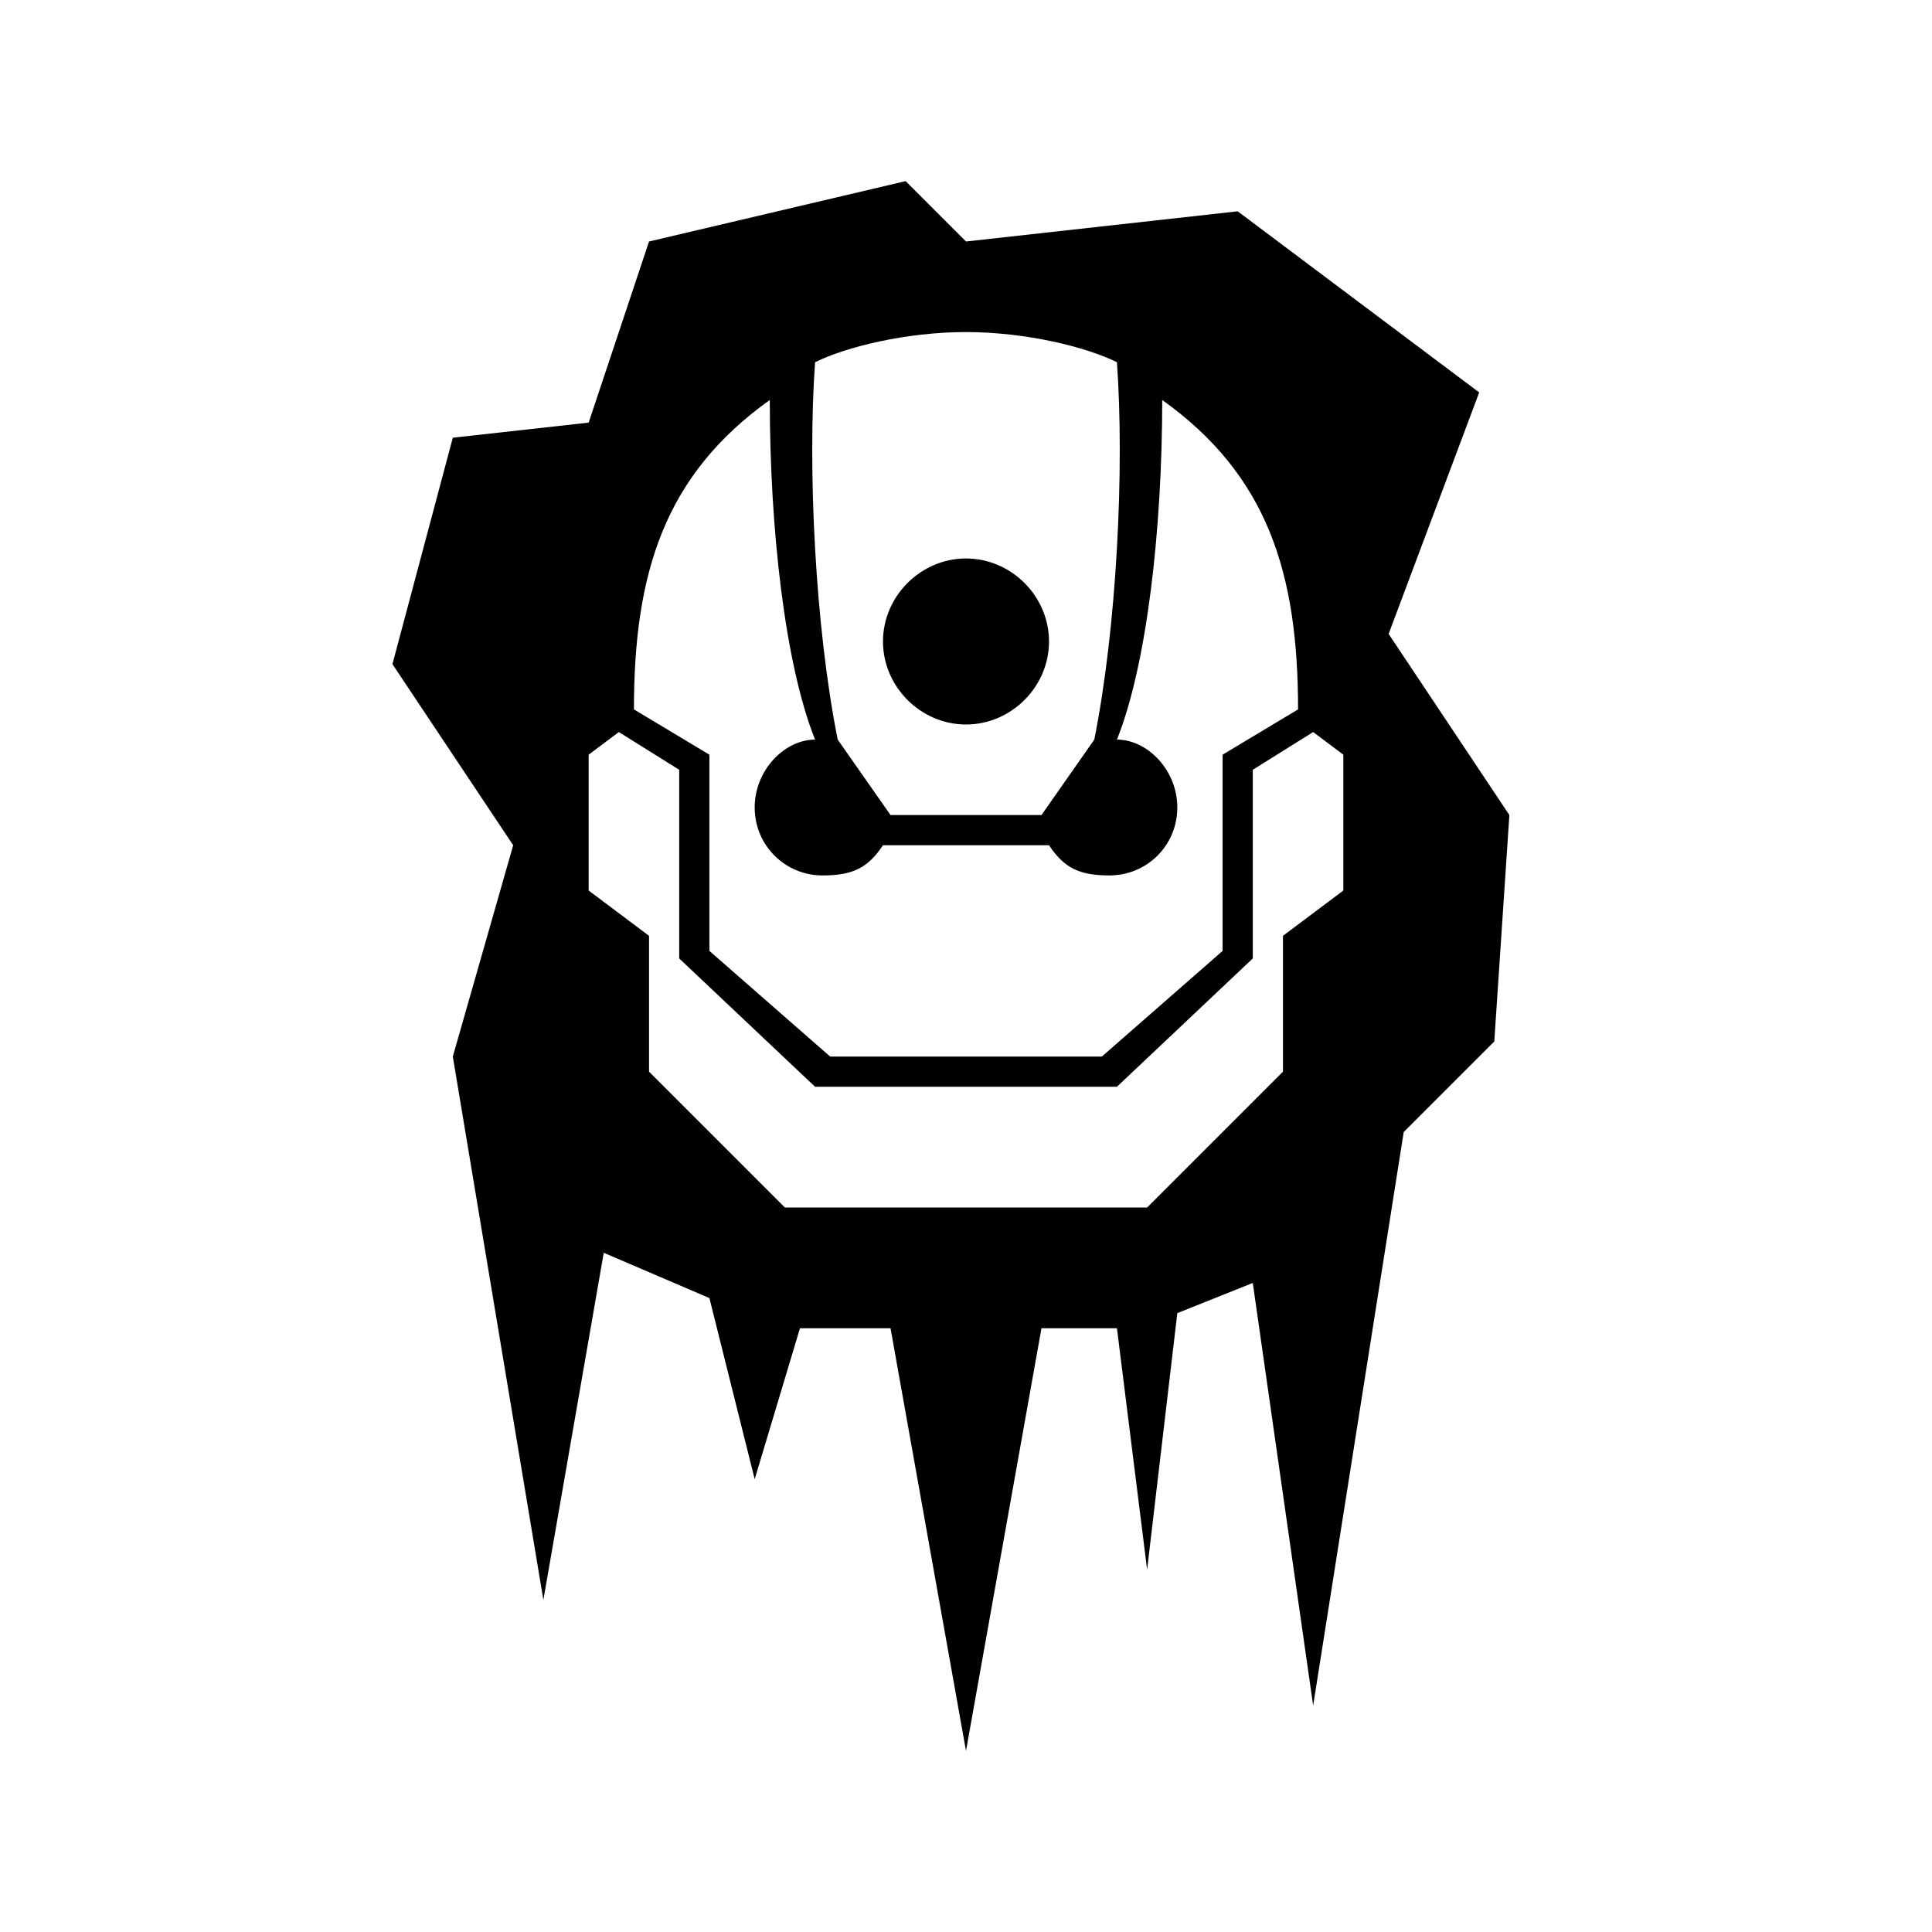 <?xml version="1.0" encoding="UTF-8"?>
<?xml-stylesheet href="common.css" type="text/css"?>
<svg xmlns="http://www.w3.org/2000/svg" width="128" height="128" version="1.1">
	<path class="gametype shining" d="m 60,12 -17,4 -4,12 -9,1 -4,15 8,12 -4,14 6,36 4,-23 7,3 3,12 3,-10 6,0 5,28 5,-28 5,0 2,16 2,-17 5,-2 4,28 6,-38 6,-6 1,-15 L 92,42 98,26 82,14 64,16 60,12 z m 4,10 c 4,0 8,1 10,2 0.5,7 0,17.5 -1.5,25 L 69,54 59,54 55.5,49 C 54,41.5 53.5,31 54,24 c 2,-1 6,-2 10,-2 z m -13,4.5 c 0,8.5 1,17.5 3,22.5 -2,0 -4,2 -4,4.5 0,2.5 2,4.5 4.5,4.5 2,0 3,-0.5 4,-2 l 11,0 c 1,1.5 2,2 4,2 C 76,58 78,56 78,53.5 78,51 76,49 74,49 c 2,-5 3,-14 3,-22.5 7,5 9,11.5 9,20.5 l -5,3 0,13 -8,7 -18,0 -8,-7 0,-13 -5,-3 c 0,-9 2,-15.5 9,-20.5 z M 64,37 c -3,0 -5.5,2.5 -5.5,5.5 0,3 2.5,5.5 5.5,5.5 3,0 5.5,-2.5 5.5,-5.5 C 69.5,39.5 67,37 64,37 z m -23,11.5 4,2.5 0,12.5 9,8.5 20,0 9,-8.5 0,-12.5 4,-2.5 2,1.5 0,9 -4,3 0,9 -9,9 -24,0 -9,-9 0,-9 -4,-3 0,-9 2,-1.5 z"/>
</svg>
